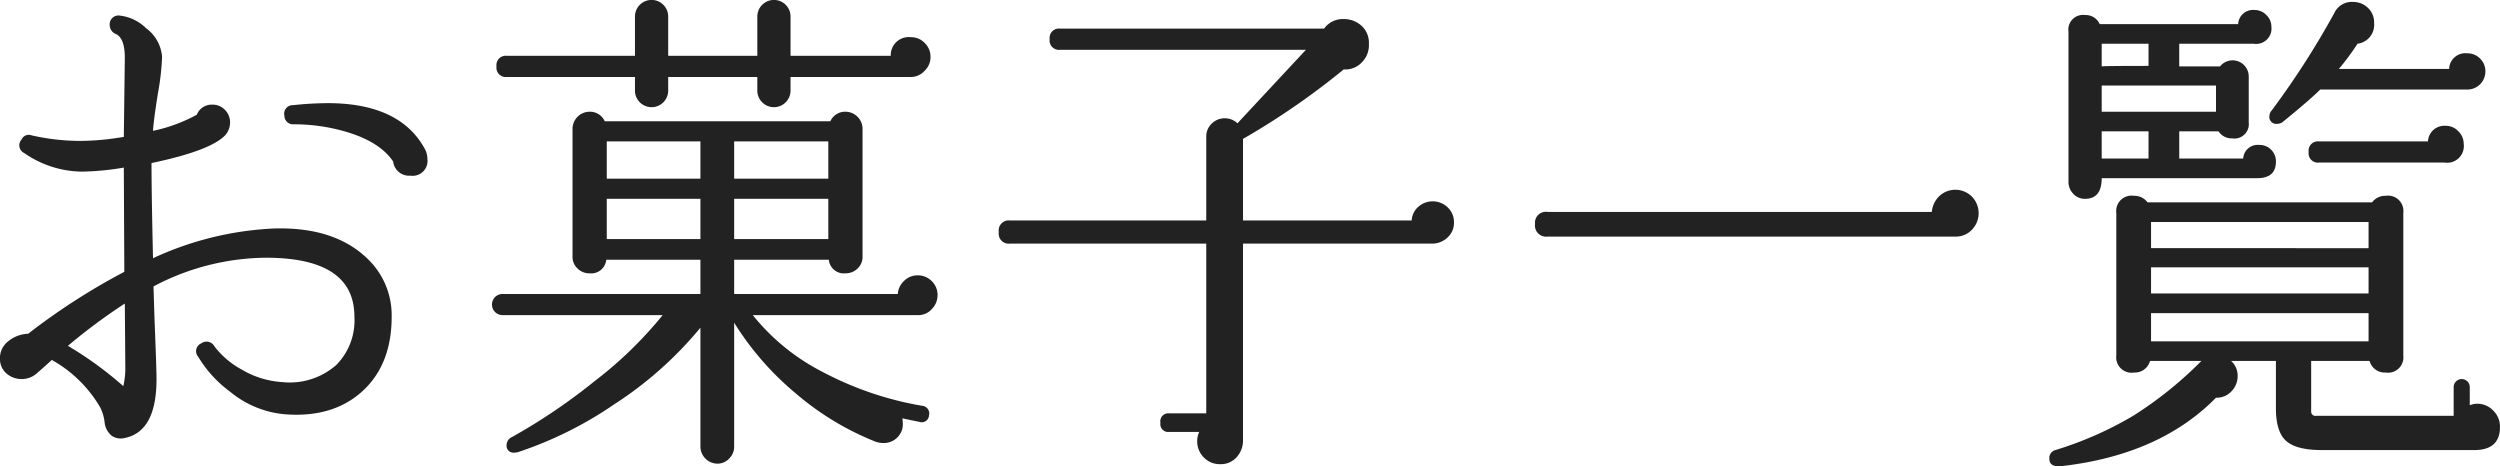 <svg xmlns="http://www.w3.org/2000/svg" width="297.906" height="55.531" viewBox="0 0 297.906 55.531">
<defs>
    <style>
      .cls-1 {
        fill: #222;
        fill-rule: evenodd;
      }
    </style>
  </defs>
  <path id="h2_category" class="cls-1" d="M125.958,12.761a40.024,40.024,0,0,0-4.14.24,1.014,1.014,0,0,0-1.02,1.26,1.03,1.03,0,0,0,1.14,1.02,22,22,0,0,1,6.24.9q4.02,1.2,5.58,3.54a1.9,1.9,0,0,0,2.04,1.68,1.777,1.777,0,0,0,2.04-1.98,2.64,2.64,0,0,0-.24-1.08q-2.94-5.58-11.64-5.58h0ZM130.7,31.3q-3.96-3.839-11.22-3.6a38.237,38.237,0,0,0-14.34,3.54q-0.18-7.74-.18-11.34,7.14-1.5,8.82-3.36a2.3,2.3,0,0,0,.54-1.5,2.065,2.065,0,0,0-.6-1.47,1.986,1.986,0,0,0-1.5-.63,1.891,1.891,0,0,0-1.86,1.2,19,19,0,0,1-5.22,1.92q0.06-1.2.6-4.56a29.942,29.942,0,0,0,.48-4.26,4.676,4.676,0,0,0-1.92-3.42,5.3,5.3,0,0,0-3.18-1.5,1.041,1.041,0,0,0-1.14,1.14,1.154,1.154,0,0,0,.78,1.08q1.02,0.54,1.02,2.82l-0.12,9.42a32.182,32.182,0,0,1-5.1.48,26.2,26.2,0,0,1-5.88-.66,0.943,0.943,0,0,0-1.2.48,1.029,1.029,0,0,0,.3,1.62,12.281,12.281,0,0,0,6.84,2.22,31.922,31.922,0,0,0,5.04-.48l0.06,12.42a78.073,78.073,0,0,0-11.46,7.38,3.96,3.96,0,0,0-2.34.87,2.528,2.528,0,0,0-1.02,2.07,2.292,2.292,0,0,0,1.02,1.98,2.76,2.76,0,0,0,3.48-.3q0.9-.779,1.68-1.5A15.287,15.287,0,0,1,98.838,49a5.211,5.211,0,0,1,.54,1.86,2.362,2.362,0,0,0,.87,1.56,1.966,1.966,0,0,0,1.53.24q3.78-.78,3.78-7.02,0-1.2-.24-7.14l-0.12-3.9a29.044,29.044,0,0,1,13.38-3.42q10.56,0,10.56,7.02a7.539,7.539,0,0,1-2.16,5.76,8.378,8.378,0,0,1-6.42,2.04,10.72,10.72,0,0,1-4.86-1.5,10.17,10.17,0,0,1-3.24-2.76,1.061,1.061,0,0,0-1.56-.36,1.012,1.012,0,0,0-.36,1.62,14.194,14.194,0,0,0,3.78,4.14,11.855,11.855,0,0,0,6.6,2.7q5.7,0.42,9.18-2.76t3.48-8.88a9.287,9.287,0,0,0-2.88-6.9h0Zm-29.1,15.18a43.524,43.524,0,0,0-6.6-4.8,68.531,68.531,0,0,1,6.78-5.04q0.06,7.38.06,7.92a9.479,9.479,0,0,1-.24,1.92h0Zm95.5-40.89a2.254,2.254,0,0,0-1.65-.69,2.15,2.15,0,0,0-2.4,2.22H181.11V2.441a1.98,1.98,0,1,0-3.96,0v4.68H166.53V2.441a1.98,1.98,0,1,0-3.96,0v4.68H147.33a1.114,1.114,0,0,0-1.26,1.26,1.114,1.114,0,0,0,1.26,1.26h15.24v1.62a1.98,1.98,0,1,0,3.96,0V9.641h10.62v1.62a1.98,1.98,0,0,0,3.96,0V9.641h14.4a2.178,2.178,0,0,0,1.56-.72,2.238,2.238,0,0,0,.72-1.62A2.323,2.323,0,0,0,197.1,5.591Zm0.84,28.38a2.325,2.325,0,0,0-1.71-.69,2.234,2.234,0,0,0-1.59.66,2.315,2.315,0,0,0-.75,1.56h-19.5v-4.08h11.28a1.8,1.8,0,0,0,1.98,1.62,2.014,2.014,0,0,0,1.44-.57,1.866,1.866,0,0,0,.6-1.41V15.821a2.049,2.049,0,0,0-2.04-2.04,1.928,1.928,0,0,0-1.8,1.14H158.97a1.928,1.928,0,0,0-1.8-1.14,2.049,2.049,0,0,0-2.04,2.04v15.24a1.866,1.866,0,0,0,.6,1.41,2.014,2.014,0,0,0,1.44.57,1.8,1.8,0,0,0,1.98-1.62h11.22V35.5H146.79a1.26,1.26,0,1,0,0,2.52h19.08a47.718,47.718,0,0,1-8.1,7.86,69.863,69.863,0,0,1-9.84,6.66,1.078,1.078,0,0,0-.66.96,0.823,0.823,0,0,0,.96.9,1.347,1.347,0,0,0,.42-0.06,45.656,45.656,0,0,0,11.46-5.7,44.8,44.8,0,0,0,10.26-9.12v14.16a2.049,2.049,0,0,0,2.04,2.04,1.9,1.9,0,0,0,1.38-.6,1.965,1.965,0,0,0,.6-1.44V38.921a34.987,34.987,0,0,0,7.38,8.46,33.726,33.726,0,0,0,9.42,5.7,2.718,2.718,0,0,0,.96.18,2.277,2.277,0,0,0,1.68-.66,2.2,2.2,0,0,0,.66-1.62,4.034,4.034,0,0,0-.06-0.66q1.14,0.239,2.04.42a0.864,0.864,0,0,0,1.14-.78,0.919,0.919,0,0,0-.84-1.14,39.421,39.421,0,0,1-11.76-3.99,25.661,25.661,0,0,1-8.4-6.81h19.68a2.137,2.137,0,0,0,1.68-.75,2.374,2.374,0,0,0,.66-1.59A2.323,2.323,0,0,0,197.94,33.971Zm-23.55-12.21v-4.44h11.22v4.44H174.39Zm0,7.2v-4.8h11.22v4.8H174.39Zm-15.18-7.2v-4.44h11.16v4.44H159.21Zm0,7.2v-4.8h11.16v4.8H159.21Zm100.206-3.78a2.578,2.578,0,0,0-3.51-.06,2.323,2.323,0,0,0-.78,1.62h-20.1v-9.72a88.677,88.677,0,0,0,12-8.28,2.689,2.689,0,0,0,2.19-.87,2.886,2.886,0,0,0,.81-2.19,2.708,2.708,0,0,0-.9-2.16,3.11,3.11,0,0,0-2.1-.78,2.743,2.743,0,0,0-2.34,1.14h-31.44a1.114,1.114,0,0,0-1.26,1.26,1.114,1.114,0,0,0,1.26,1.26h29.28l-8.16,8.76a2.211,2.211,0,0,0-3.06.03,2.106,2.106,0,0,0-.66,1.59v9.96h-23.4a1.194,1.194,0,0,0-1.32,1.38,1.194,1.194,0,0,0,1.32,1.38h23.4v20.22h-4.44a0.958,0.958,0,0,0-1.02,1.14,0.929,0.929,0,0,0,1.02,1.08h3.6a2.64,2.64,0,0,0-.24,1.08,2.711,2.711,0,0,0,.78,1.95,2.631,2.631,0,0,0,1.98.81,2.493,2.493,0,0,0,1.95-.84,2.956,2.956,0,0,0,.75-2.04V29.5h22.5a2.648,2.648,0,0,0,1.86-.72,2.348,2.348,0,0,0,.78-1.8A2.392,2.392,0,0,0,259.416,25.181Zm62.46-1.29a2.791,2.791,0,0,0-3.87-.06,2.967,2.967,0,0,0-.9,1.89h-45.78a1.3,1.3,0,0,0-1.5,1.44,1.326,1.326,0,0,0,1.5,1.5h48.6a2.582,2.582,0,0,0,1.98-.84A2.826,2.826,0,0,0,321.876,23.891ZM382.44,7.451a2.083,2.083,0,0,0-1.53-.63,1.935,1.935,0,0,0-2.16,1.86H365.61a28.794,28.794,0,0,0,2.22-3,2.268,2.268,0,0,0,1.98-2.46,2.369,2.369,0,0,0-.75-1.83A2.531,2.531,0,0,0,367.29.7a2.291,2.291,0,0,0-2.22,1.32,99.16,99.16,0,0,1-7.44,11.58,1.127,1.127,0,0,0-.3.72,0.823,0.823,0,0,0,.96.9,1.031,1.031,0,0,0,.66-0.24q3.24-2.64,4.44-3.84h17.52a2.151,2.151,0,0,0,2.16-2.16A2.083,2.083,0,0,0,382.44,7.451Zm-2.58,8.67a2.037,2.037,0,0,0-1.53-.66,1.947,1.947,0,0,0-2.1,1.86H363.27a1.114,1.114,0,0,0-1.26,1.26,1.114,1.114,0,0,0,1.26,1.26h14.94a1.989,1.989,0,0,0,2.28-2.22A2.116,2.116,0,0,0,379.86,16.121Zm-22.32,2.19a1.916,1.916,0,0,0-1.41-.57,1.727,1.727,0,0,0-1.92,1.62h-7.62v-3.24h4.68a1.889,1.889,0,0,0,1.62.84,1.724,1.724,0,0,0,1.98-1.92V9.581a1.92,1.92,0,0,0-3.42-1.2h-4.86v-2.7h8.88a1.83,1.83,0,0,0,2.1-2.04,1.9,1.9,0,0,0-.6-1.38,1.9,1.9,0,0,0-1.38-.6,1.779,1.779,0,0,0-1.98,1.68h-16.5a1.815,1.815,0,0,0-1.74-1.08,1.75,1.75,0,0,0-1.98,1.98v17.88a2.015,2.015,0,0,0,.57,1.44,1.866,1.866,0,0,0,1.41.6q1.98,0,1.98-2.46h18.54q2.22,0,2.22-1.98A1.917,1.917,0,0,0,357.54,18.311ZM384,49.391a2.59,2.59,0,0,0-1.89-.81,2.26,2.26,0,0,0-.9.18V46.6a0.96,0.96,0,1,0-1.92,0v3.42H362.91a0.506,0.506,0,0,1-.6-0.54v-6h6.96a1.873,1.873,0,0,0,1.92,1.38,1.83,1.83,0,0,0,2.1-2.04V25.841a1.83,1.83,0,0,0-2.1-2.04,1.938,1.938,0,0,0-1.62.78H342.81a1.938,1.938,0,0,0-1.62-.78,1.83,1.83,0,0,0-2.1,2.04v16.98a1.83,1.83,0,0,0,2.1,2.04,1.873,1.873,0,0,0,1.92-1.38h6.12a45.988,45.988,0,0,1-8.04,6.48,42.5,42.5,0,0,1-9.36,4.14,0.978,0.978,0,0,0-.72,1.02q0,1.02,1.38.9,11.76-1.32,18.48-8.16a2.415,2.415,0,0,0,1.86-.78,2.573,2.573,0,0,0,.72-1.8,2.348,2.348,0,0,0-.78-1.8h5.34v5.64q0,2.82,1.23,3.9t4.23,1.08h18.18q3.06,0,3.06-2.76h0A2.658,2.658,0,0,0,384,49.391ZM337.35,8.381v-2.7h5.58v2.64q-5.16,0-5.58.06h0Zm0,5.4v-3.12h13.62v3.12H337.35Zm5.88,16.26v-3.12h25.92v3.12H343.23Zm-5.88-10.68v-3.24h5.58v3.24h-5.58Zm5.88,16.08v-3.12h25.92v3.12H343.23Zm0,5.7v-3.36h25.92v3.36H343.23Z" transform="translate(-86.906 -0.469)"/>
</svg>
